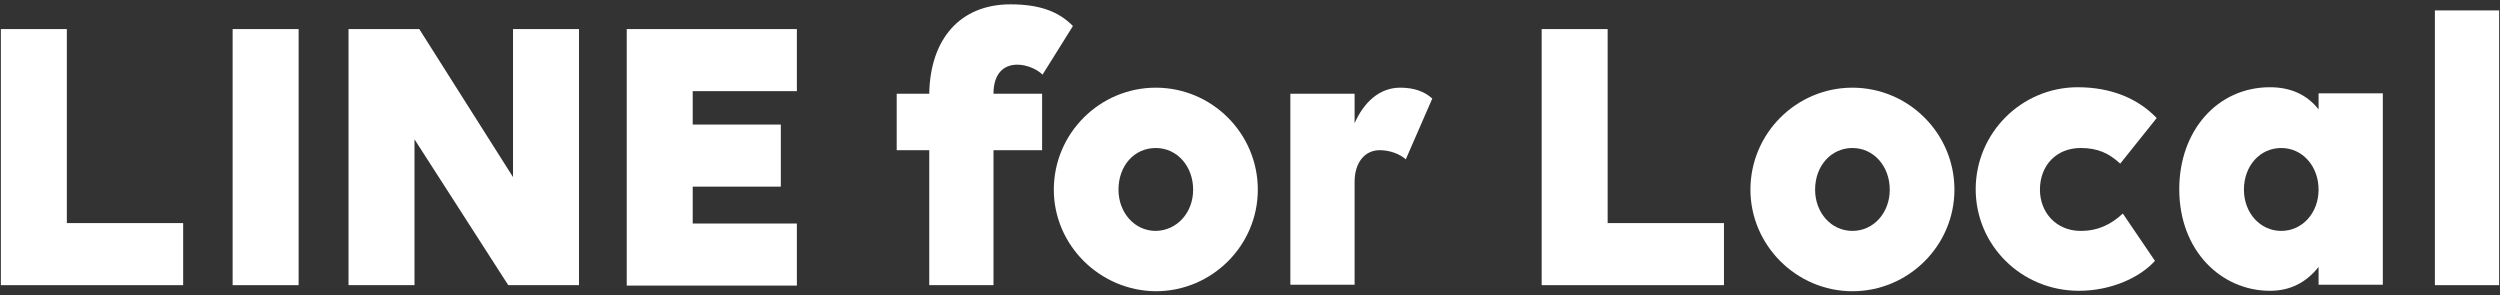 <?xml version="1.0" encoding="utf-8"?>
<!-- Generator: Adobe Illustrator 24.3.0, SVG Export Plug-In . SVG Version: 6.00 Build 0)  -->
<svg version="1.1" id="レイヤー_1" xmlns="http://www.w3.org/2000/svg" xmlns:xlink="http://www.w3.org/1999/xlink" x="0px"
	 y="0px" viewBox="0 0 576 68" style="enable-background:new 0 0 576 68;" xml:space="preserve">
<rect x="0" y="0" width="576" height="68" fill="#333333" stroke="none"/>
<style type="text/css">
	.st0{enable-background:new    ;}
	.st1{fill:#FFFFFF;}
</style>
<g class="st0">
	<path class="st1" d="M0.2,6.7h15.2v44.7h26.8v14.3h-42V6.7z"/>
	<path class="st1" d="M53.6,6.7h15.2v59H53.6V6.7z"/>
	<path class="st1" d="M95.5,32.1v33.6H80.3v-59h16.3l21.6,34.1V6.7h15.2v59h-16.3L95.5,32.1z"/>
	<path class="st1" d="M144.4,6.7h39.2v14.3h-24v7.7h20.3v14.3h-20.3v8.5h24v14.3h-39.2V6.7z"/>
	<path class="st1" d="M240.2,17.2c-1.3-1.3-3.7-2.3-5.8-2.3c-3.3,0-5.5,2.2-5.5,6.7h11.2v13h-11.2v31.1h-14.8V34.6h-7.5v-13h7.5
		C214.3,8.9,221.3,1,232.8,1c6.8,0,11.2,1.7,14.4,5L240.2,17.2z"/>
	<path class="st1" d="M242.8,43.7c0-13,10.6-23.5,23.5-23.5c12.9,0,23.5,10.5,23.5,23.5c0,12.9-10.6,23.4-23.5,23.4
		C253.4,67,242.8,56.5,242.8,43.7z M274.9,43.7c0-5.4-3.7-9.6-8.6-9.6c-5,0-8.6,4.1-8.6,9.6c0,5.3,3.7,9.5,8.6,9.5
		C271.2,53.1,274.9,49,274.9,43.7z"/>
	<path class="st1" d="M312.1,65.6h-14.8V21.6h14.8v6.8c2.1-4.8,5.7-8.2,10.5-8.2c3.1,0,5.5,0.8,7.4,2.5l-6.1,14
		c-1.5-1.3-3.8-2.1-6-2.1c-3.5,0-5.8,2.9-5.8,7.3V65.6z"/>
	<path class="st1" d="M355.2,6.7h15.2v44.7h26.8v14.3h-42V6.7z"/>
	<path class="st1" d="M403.3,43.7c0-13,10.6-23.5,23.5-23.5s23.5,10.5,23.5,23.5c0,12.9-10.6,23.4-23.5,23.4S403.3,56.5,403.3,43.7z
		 M435.4,43.7c0-5.4-3.7-9.6-8.6-9.6s-8.6,4.1-8.6,9.6c0,5.3,3.7,9.5,8.6,9.5S435.4,49,435.4,43.7z"/>
	<path class="st1" d="M479.4,34.1c-5.7,0-9.4,4.1-9.4,9.6c0,5.3,3.8,9.5,9.4,9.5c4,0,7-1.5,9.7-4l7.4,10.9C493,64,486.3,67,479,67
		c-13.3,0-23.8-10.5-23.8-23.4c0-13,10.6-23.5,23.5-23.5c8,0,14.1,2.8,18.2,7.1l-8.4,10.5C485.9,35.3,483.3,34.1,479.4,34.1z"/>
	<path class="st1" d="M534.2,61.5c-2.7,3.4-6.3,5.5-11.2,5.5c-11.2,0-20.9-9.2-20.9-23.4c0-13.5,8.8-23.5,20.9-23.5
		c4.9,0,8.6,1.8,11.2,5.1v-3.7H549v44.1h-14.8V61.5z M534.2,43.7c0-5.4-3.7-9.6-8.6-9.6s-8.6,4.1-8.6,9.6c0,5.3,3.7,9.5,8.6,9.5
		S534.2,49,534.2,43.7z"/>
	<path class="st1" d="M561,2.4h14.8v63.3H561V2.4z"/>
</g>
</svg>
